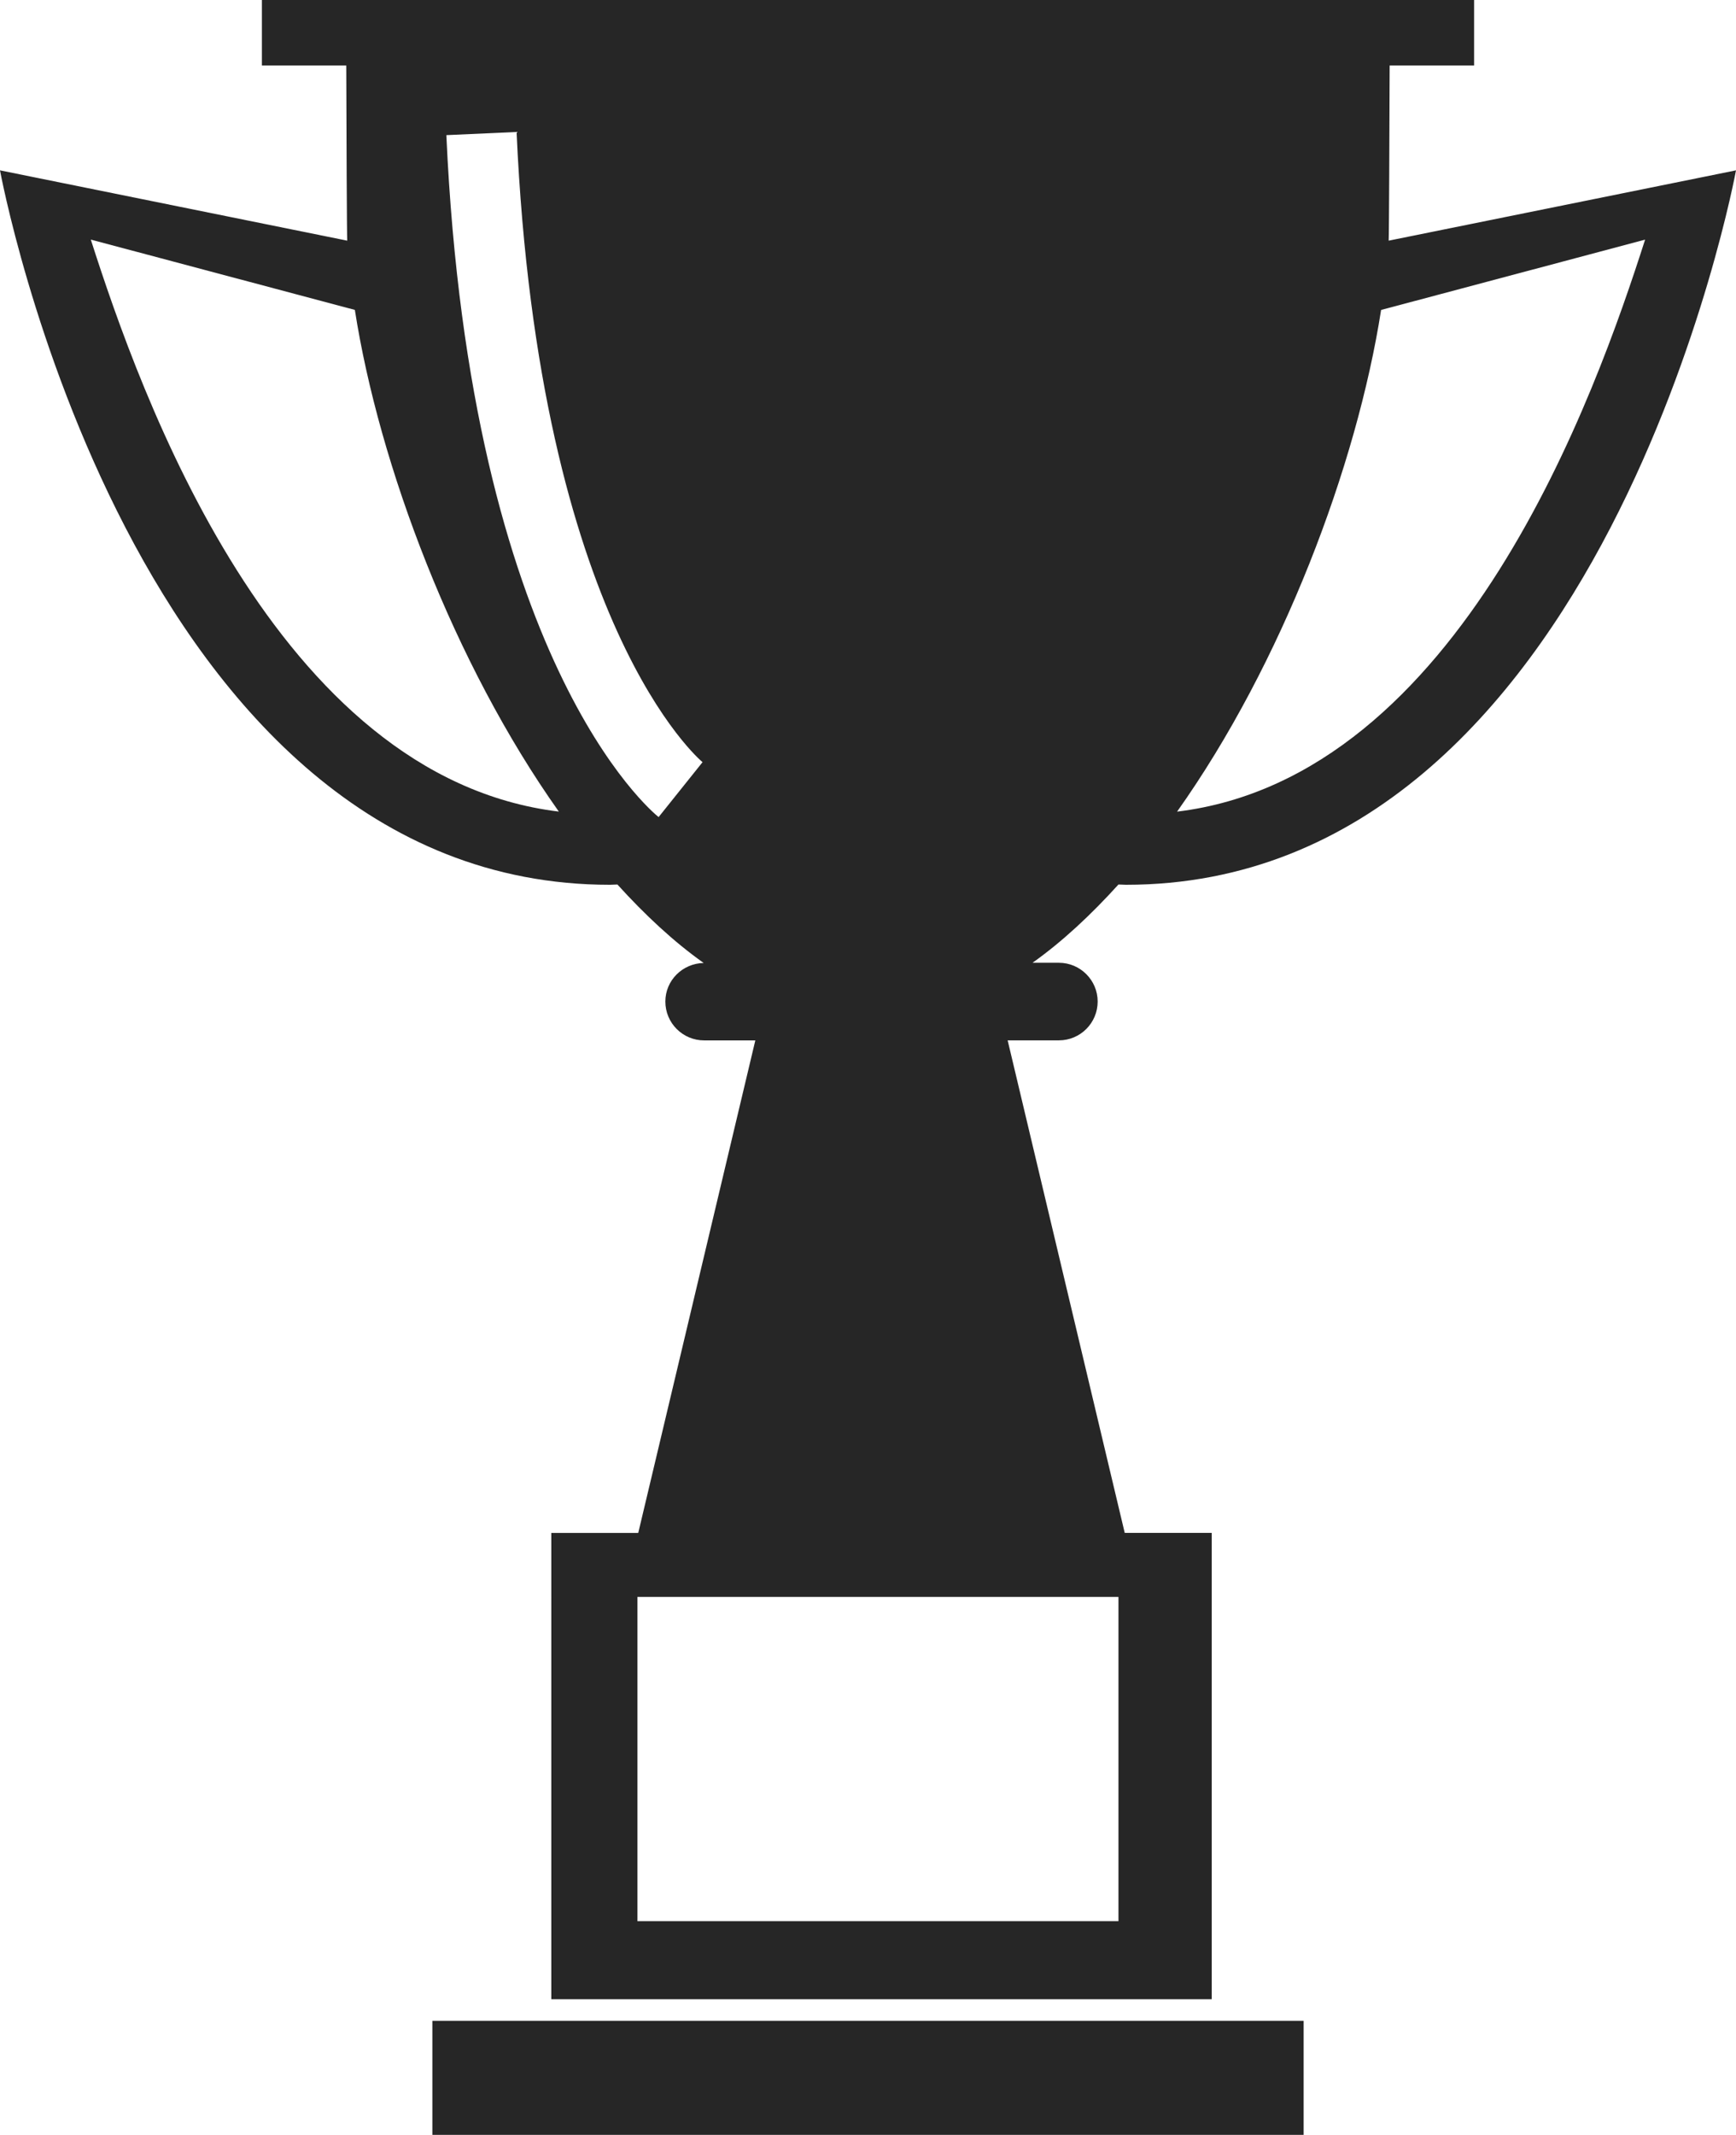 <?xml version="1.0" encoding="iso-8859-1"?>
<!-- Generator: Adobe Illustrator 16.0.4, SVG Export Plug-In . SVG Version: 6.00 Build 0)  -->
<!DOCTYPE svg PUBLIC "-//W3C//DTD SVG 1.1//EN" "http://www.w3.org/Graphics/SVG/1.1/DTD/svg11.dtd">
<svg version="1.1" id="Capa_1" xmlns="http://www.w3.org/2000/svg" xmlns:xlink="http://www.w3.org/1999/xlink" x="0px" y="0px"
	 width="37.337px" height="45.907px" viewBox="0 0 37.337 45.907" style="enable-background:new 0 0 37.337 45.907;"
	 xml:space="preserve">
<g>
	<path style="fill:#262626;" d="M29.867,5.175c0.008-0.143,0.016-2.281,0.021-3.766h1.816V0h-1.812H7.443h-1.81v1.409h1.814
		c0.004,1.485,0.013,3.623,0.021,3.766L0,3.663c0,0,2.822,15.363,13.118,15.363c0.053,0,0.107-0.006,0.161-0.006
		c0.589,0.649,1.207,1.228,1.855,1.687c-0.455,0.01-0.824,0.374-0.824,0.83c0,0.462,0.374,0.835,0.834,0.835h1.101l-2.518,10.591
		h-1.87V42.99h14.204V32.962H24.19l-2.518-10.591h1.103c0.459,0,0.833-0.373,0.833-0.835c0-0.458-0.374-0.833-0.833-0.833h-0.568
		c0.646-0.459,1.261-1.035,1.848-1.683c0.053,0,0.109,0.006,0.162,0.006c10.297,0,13.12-15.363,13.12-15.363L29.867,5.175z
		 M1.953,5.152l5.679,1.512c0.521,3.343,2.13,7.607,4.387,10.788C5.915,16.711,3.01,8.449,1.953,5.152z M14.165,17.57
		C14,17.438,10.113,14.203,9.6,2.906l1.51-0.068c0.482,10.618,3.964,13.522,4,13.551L14.165,17.57z M24.055,34.339v6.973H13.709
		v-6.973H24.055z M25.316,17.453c2.258-3.181,3.866-7.445,4.388-10.788l5.678-1.512C34.326,8.45,31.42,16.711,25.316,17.453z"/>
	<rect x="9.299" y="43.454" style="fill:#262626;" width="18.739" height="2.453"/>
</g>
<g>
</g>
<g>
</g>
<g>
</g>
<g>
</g>
<g>
</g>
<g>
</g>
<g>
</g>
<g>
</g>
<g>
</g>
<g>
</g>
<g>
</g>
<g>
</g>
<g>
</g>
<g>
</g>
<g>
</g>
</svg>
